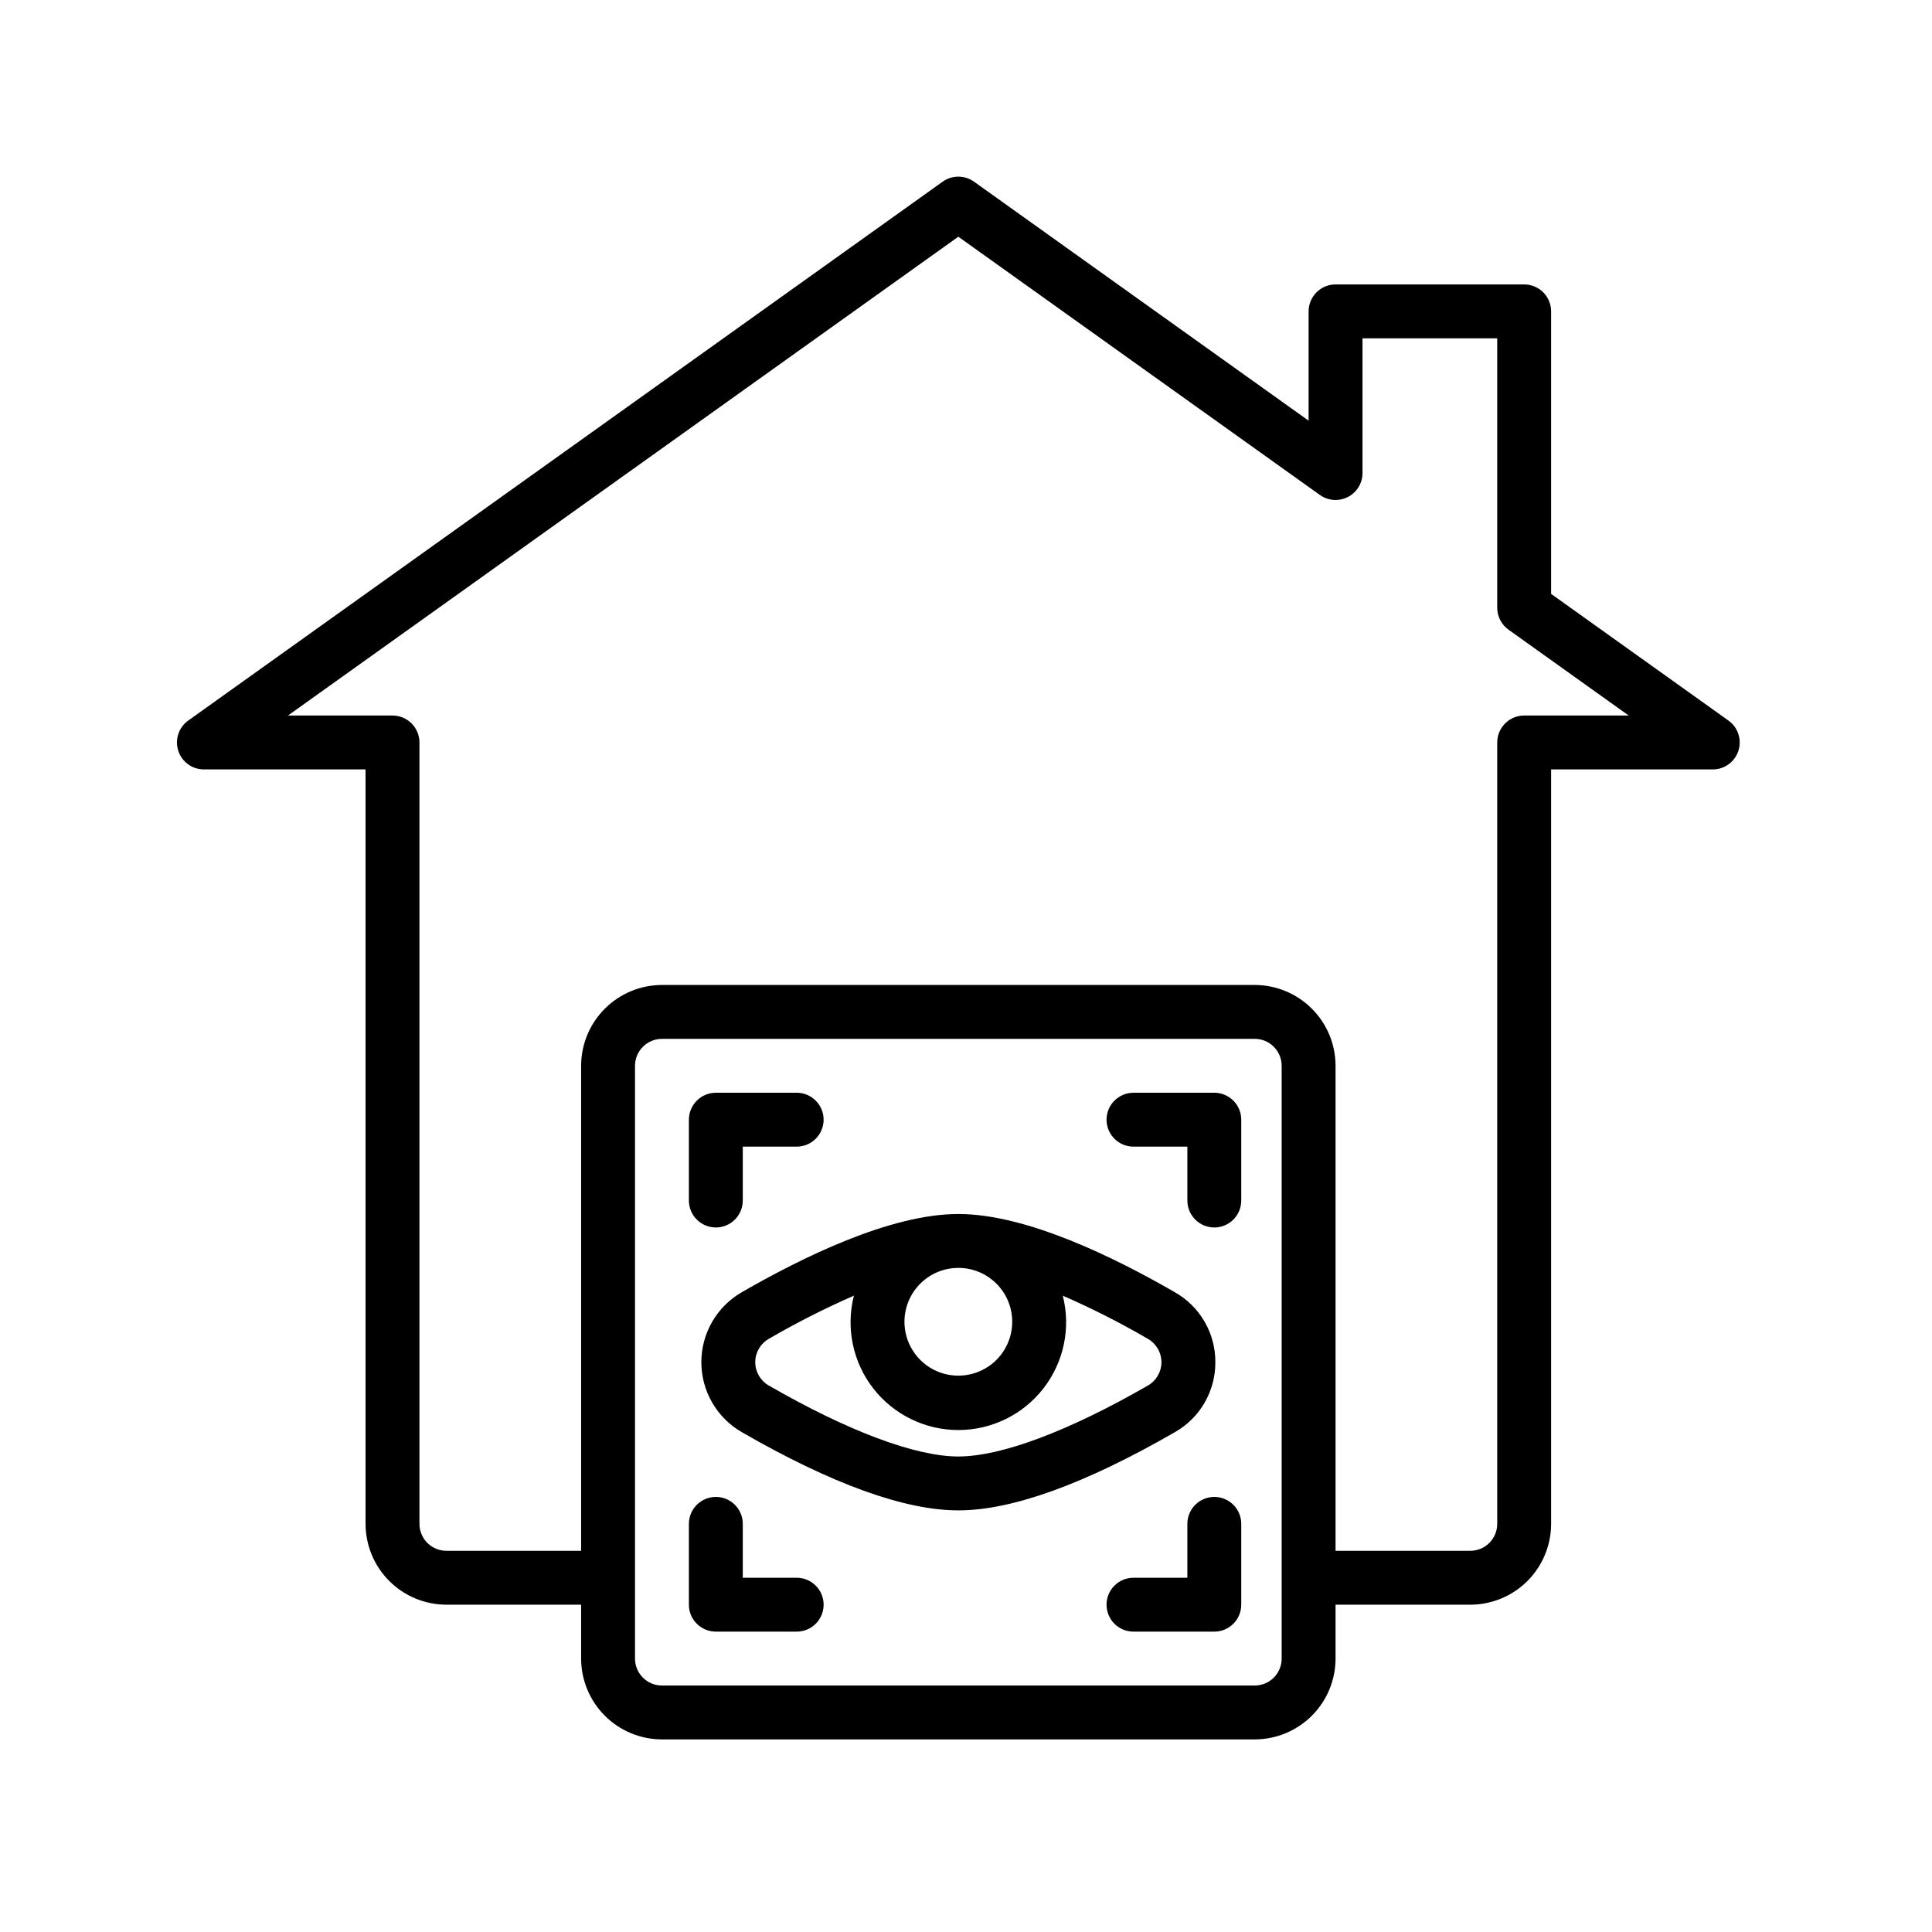 <svg width="121" height="121" viewBox="0 0 121 121" fill="none" xmlns="http://www.w3.org/2000/svg">
<path d="M108.252 45.128L97.145 37.195V19.501C97.145 19.053 96.968 18.624 96.651 18.308C96.335 17.991 95.905 17.813 95.458 17.813H83.645C83.198 17.813 82.769 17.991 82.452 18.308C82.136 18.624 81.958 19.053 81.958 19.501V26.347L61.002 11.378C60.715 11.173 60.372 11.063 60.02 11.063C59.668 11.063 59.325 11.173 59.039 11.378L11.789 45.128C11.498 45.336 11.281 45.631 11.169 45.97C11.056 46.309 11.054 46.676 11.164 47.016C11.273 47.356 11.487 47.653 11.776 47.864C12.065 48.075 12.413 48.188 12.77 48.188H22.895V95.438C22.897 96.781 23.43 98.067 24.38 99.017C25.329 99.966 26.616 100.499 27.958 100.501H36.395V103.876C36.397 105.218 36.931 106.505 37.88 107.454C38.829 108.403 40.116 108.937 41.458 108.938H78.583C79.925 108.937 81.212 108.403 82.161 107.454C83.11 106.505 83.644 105.218 83.645 103.876V100.501H92.083C93.425 100.499 94.712 99.966 95.661 99.017C96.61 98.067 97.144 96.781 97.145 95.438V48.188H107.27C107.628 48.188 107.976 48.075 108.265 47.864C108.554 47.653 108.768 47.356 108.877 47.016C108.986 46.676 108.985 46.309 108.872 45.97C108.76 45.631 108.542 45.336 108.252 45.128ZM80.27 103.876C80.27 104.323 80.093 104.753 79.776 105.069C79.46 105.386 79.03 105.563 78.583 105.563H41.458C41.01 105.563 40.581 105.386 40.265 105.069C39.948 104.753 39.77 104.323 39.77 103.876V66.751C39.77 66.303 39.948 65.874 40.265 65.558C40.581 65.241 41.01 65.063 41.458 65.063H78.583C79.03 65.063 79.46 65.241 79.776 65.558C80.093 65.874 80.27 66.303 80.27 66.751V103.876ZM95.458 44.813C95.01 44.813 94.581 44.991 94.265 45.308C93.948 45.624 93.77 46.053 93.77 46.501V95.438C93.77 95.886 93.593 96.315 93.276 96.632C92.96 96.948 92.53 97.126 92.083 97.126H83.645V66.751C83.644 65.409 83.11 64.122 82.161 63.173C81.212 62.224 79.925 61.69 78.583 61.688H41.458C40.116 61.69 38.829 62.224 37.88 63.173C36.931 64.122 36.397 65.409 36.395 66.751V97.126H27.958C27.51 97.126 27.081 96.948 26.765 96.632C26.448 96.315 26.27 95.886 26.27 95.438V46.501C26.27 46.053 26.093 45.624 25.776 45.308C25.46 44.991 25.03 44.813 24.583 44.813H18.036L60.02 14.825L82.664 30.999C82.916 31.179 83.213 31.286 83.523 31.309C83.832 31.331 84.141 31.268 84.417 31.126C84.693 30.985 84.924 30.769 85.086 30.505C85.247 30.24 85.333 29.936 85.333 29.626V21.188H93.77V38.063C93.77 38.332 93.834 38.596 93.957 38.835C94.08 39.074 94.258 39.28 94.477 39.436L102.004 44.813H95.458Z" fill="black"/>
<path d="M44.833 76.876C45.28 76.876 45.71 76.698 46.026 76.382C46.343 76.065 46.52 75.636 46.52 75.188V71.813H49.895C50.343 71.813 50.772 71.635 51.089 71.319C51.405 71.002 51.583 70.573 51.583 70.126C51.583 69.678 51.405 69.249 51.089 68.933C50.772 68.616 50.343 68.438 49.895 68.438H44.833C44.385 68.438 43.956 68.616 43.64 68.933C43.323 69.249 43.145 69.678 43.145 70.126V75.188C43.145 75.636 43.323 76.065 43.64 76.382C43.956 76.698 44.385 76.876 44.833 76.876Z" fill="black"/>
<path d="M76.052 68.438H70.989C70.541 68.438 70.112 68.616 69.796 68.933C69.479 69.249 69.302 69.678 69.302 70.126C69.302 70.573 69.479 71.002 69.796 71.319C70.112 71.635 70.541 71.813 70.989 71.813H74.364V75.188C74.364 75.636 74.542 76.065 74.858 76.382C75.175 76.698 75.604 76.876 76.052 76.876C76.499 76.876 76.928 76.698 77.245 76.382C77.561 76.065 77.739 75.636 77.739 75.188V70.126C77.739 69.678 77.561 69.249 77.245 68.933C76.928 68.616 76.499 68.438 76.052 68.438Z" fill="black"/>
<path d="M76.052 93.751C75.604 93.751 75.175 93.929 74.858 94.245C74.542 94.561 74.364 94.991 74.364 95.438V98.813H70.989C70.541 98.813 70.112 98.991 69.796 99.308C69.479 99.624 69.302 100.053 69.302 100.501C69.302 100.948 69.479 101.378 69.796 101.694C70.112 102.01 70.541 102.188 70.989 102.188H76.052C76.499 102.188 76.928 102.01 77.245 101.694C77.561 101.378 77.739 100.948 77.739 100.501V95.438C77.739 94.991 77.561 94.561 77.245 94.245C76.928 93.929 76.499 93.751 76.052 93.751Z" fill="black"/>
<path d="M49.895 98.813H46.52V95.438C46.52 94.991 46.343 94.561 46.026 94.245C45.71 93.929 45.28 93.751 44.833 93.751C44.385 93.751 43.956 93.929 43.64 94.245C43.323 94.561 43.145 94.991 43.145 95.438V100.501C43.145 100.948 43.323 101.378 43.64 101.694C43.956 102.01 44.385 102.188 44.833 102.188H49.895C50.343 102.188 50.772 102.01 51.089 101.694C51.405 101.378 51.583 100.948 51.583 100.501C51.583 100.053 51.405 99.624 51.089 99.308C50.772 98.991 50.343 98.813 49.895 98.813Z" fill="black"/>
<path d="M76.116 85.313C76.121 84.424 75.89 83.55 75.445 82.78C75 82.01 74.358 81.373 73.585 80.934C69.879 78.796 64.323 76.032 60.02 76.032C55.717 76.032 50.163 78.795 46.453 80.934C45.684 81.378 45.046 82.016 44.602 82.785C44.158 83.554 43.925 84.426 43.925 85.313C43.925 86.201 44.158 87.073 44.602 87.841C45.046 88.61 45.684 89.249 46.453 89.692C52.096 92.945 56.661 94.594 60.02 94.594C63.379 94.594 67.945 92.945 73.588 89.692C74.36 89.253 75.002 88.616 75.446 87.846C75.89 87.076 76.122 86.202 76.116 85.313ZM63.395 82.782C63.395 83.45 63.197 84.102 62.827 84.657C62.456 85.212 61.929 85.645 61.312 85.9C60.695 86.156 60.017 86.222 59.362 86.092C58.707 85.962 58.106 85.641 57.634 85.168C57.162 84.697 56.84 84.095 56.71 83.441C56.58 82.786 56.647 82.107 56.902 81.49C57.158 80.874 57.59 80.347 58.145 79.976C58.7 79.605 59.353 79.407 60.02 79.407C60.916 79.407 61.774 79.763 62.407 80.395C63.04 81.028 63.395 81.887 63.395 82.782ZM71.903 86.769C66.923 89.638 62.703 91.219 60.02 91.219C57.338 91.219 53.118 89.638 48.138 86.769C47.883 86.621 47.672 86.408 47.525 86.153C47.377 85.897 47.3 85.608 47.3 85.313C47.3 85.019 47.377 84.729 47.525 84.474C47.672 84.218 47.883 84.006 48.138 83.858C49.864 82.852 51.647 81.947 53.479 81.148C53.225 82.144 53.203 83.185 53.413 84.192C53.623 85.198 54.06 86.143 54.691 86.955C55.322 87.767 56.13 88.424 57.054 88.875C57.978 89.327 58.992 89.562 60.02 89.562C61.048 89.562 62.063 89.327 62.987 88.875C63.91 88.424 64.718 87.767 65.349 86.955C65.98 86.143 66.418 85.198 66.628 84.192C66.838 83.185 66.816 82.144 66.562 81.148C68.393 81.947 70.177 82.852 71.903 83.858C72.158 84.006 72.369 84.218 72.516 84.474C72.663 84.729 72.741 85.019 72.741 85.313C72.741 85.608 72.663 85.897 72.516 86.153C72.369 86.408 72.158 86.621 71.903 86.769Z" fill="black"/>
</svg>
